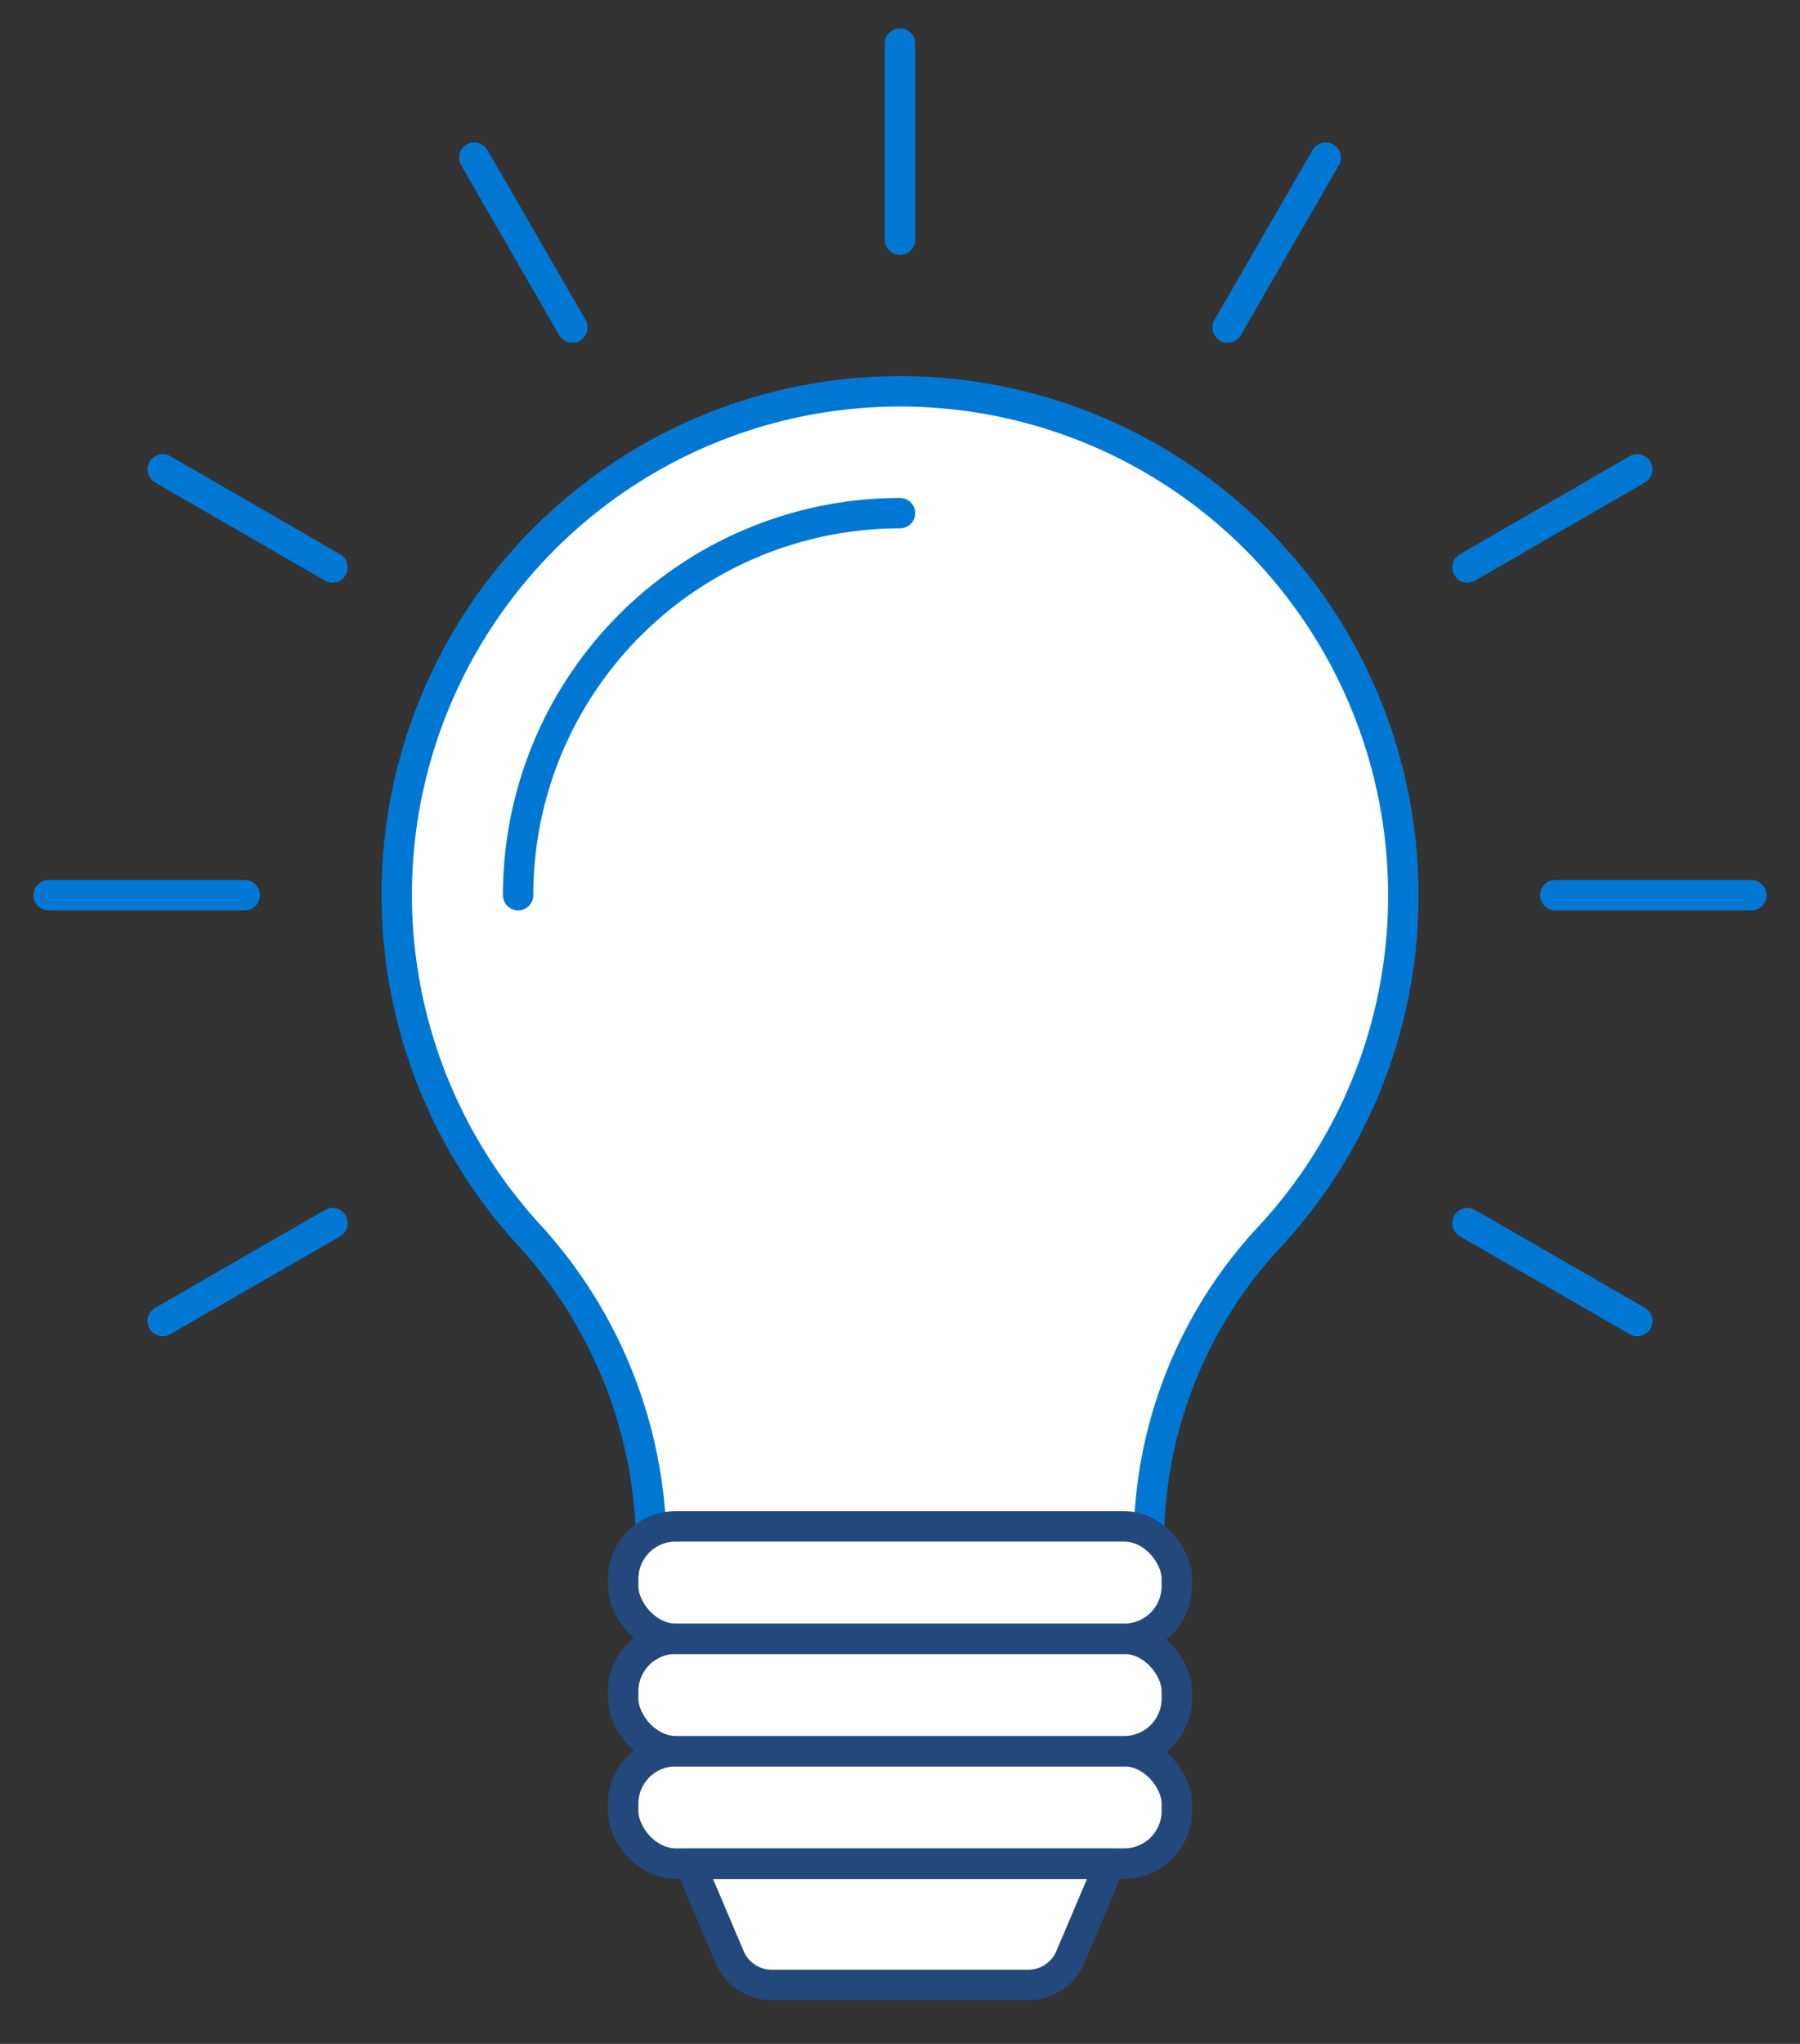 <svg id="Layer_1" data-name="Layer 1" xmlns="http://www.w3.org/2000/svg" viewBox="0 0 74 84"><rect x="0" y="0" width="74" height="84" fill="#333333" stroke="none"/><defs><style>.cls-1,.cls-2{fill:#fff;}.cls-1,.cls-3{stroke:#0078D3;}.cls-1,.cls-2,.cls-3{stroke-linecap:round;stroke-linejoin:round;stroke-width:1.25px;}.cls-2{stroke:#23487c;}.cls-3{fill:none;}</style></defs><title>icon-torque-labs</title><g id="Group_775" data-name="Group 775"><path id="Path_2548" data-name="Path 2548" class="cls-1" d="M57.69,36.79a20.69,20.69,0,1,0-36,13.9,19.14,19.14,0,0,1,5.09,12.85v.23H47.23v-.24a18.45,18.45,0,0,1,4.89-12.62A20.57,20.57,0,0,0,57.69,36.79Z"/><rect id="Rectangle_172" data-name="Rectangle 172" class="cls-2" x="25.62" y="71.97" width="22.76" height="4.62" rx="2.16"/><rect id="Rectangle_173" data-name="Rectangle 173" class="cls-2" x="25.62" y="67.35" width="22.76" height="4.62" rx="2.16"/><rect id="Rectangle_174" data-name="Rectangle 174" class="cls-2" x="25.62" y="62.73" width="22.76" height="4.62" rx="2.16"/><path id="Path_2549" data-name="Path 2549" class="cls-2" d="M42.27,81.58H31.73A1.89,1.89,0,0,1,30,80.44L28.37,76.6H45.63L44,80.44A1.89,1.89,0,0,1,42.27,81.58Z"/><path id="Path_2550" data-name="Path 2550" class="cls-1" d="M37,21.09a15.7,15.7,0,0,0-15.7,15.7h0"/><line id="Line_261" data-name="Line 261" class="cls-3" x1="37" y1="9.85" x2="37" y2="1.79"/><line id="Line_262" data-name="Line 262" class="cls-3" x1="23.53" y1="13.46" x2="19.5" y2="6.48"/><line id="Line_263" data-name="Line 263" class="cls-3" x1="13.67" y1="23.32" x2="6.69" y2="19.29"/><line id="Line_264" data-name="Line 264" class="cls-3" x1="10.06" y1="36.79" x2="2" y2="36.79"/><line id="Line_265" data-name="Line 265" class="cls-3" x1="13.67" y1="50.27" x2="6.69" y2="54.29"/><line id="Line_266" data-name="Line 266" class="cls-3" x1="60.33" y1="50.27" x2="67.31" y2="54.29"/><line id="Line_267" data-name="Line 267" class="cls-3" x1="63.94" y1="36.79" x2="72" y2="36.79"/><line id="Line_268" data-name="Line 268" class="cls-3" x1="60.33" y1="23.32" x2="67.31" y2="19.29"/><line id="Line_269" data-name="Line 269" class="cls-3" x1="50.47" y1="13.46" x2="54.5" y2="6.48"/></g></svg>